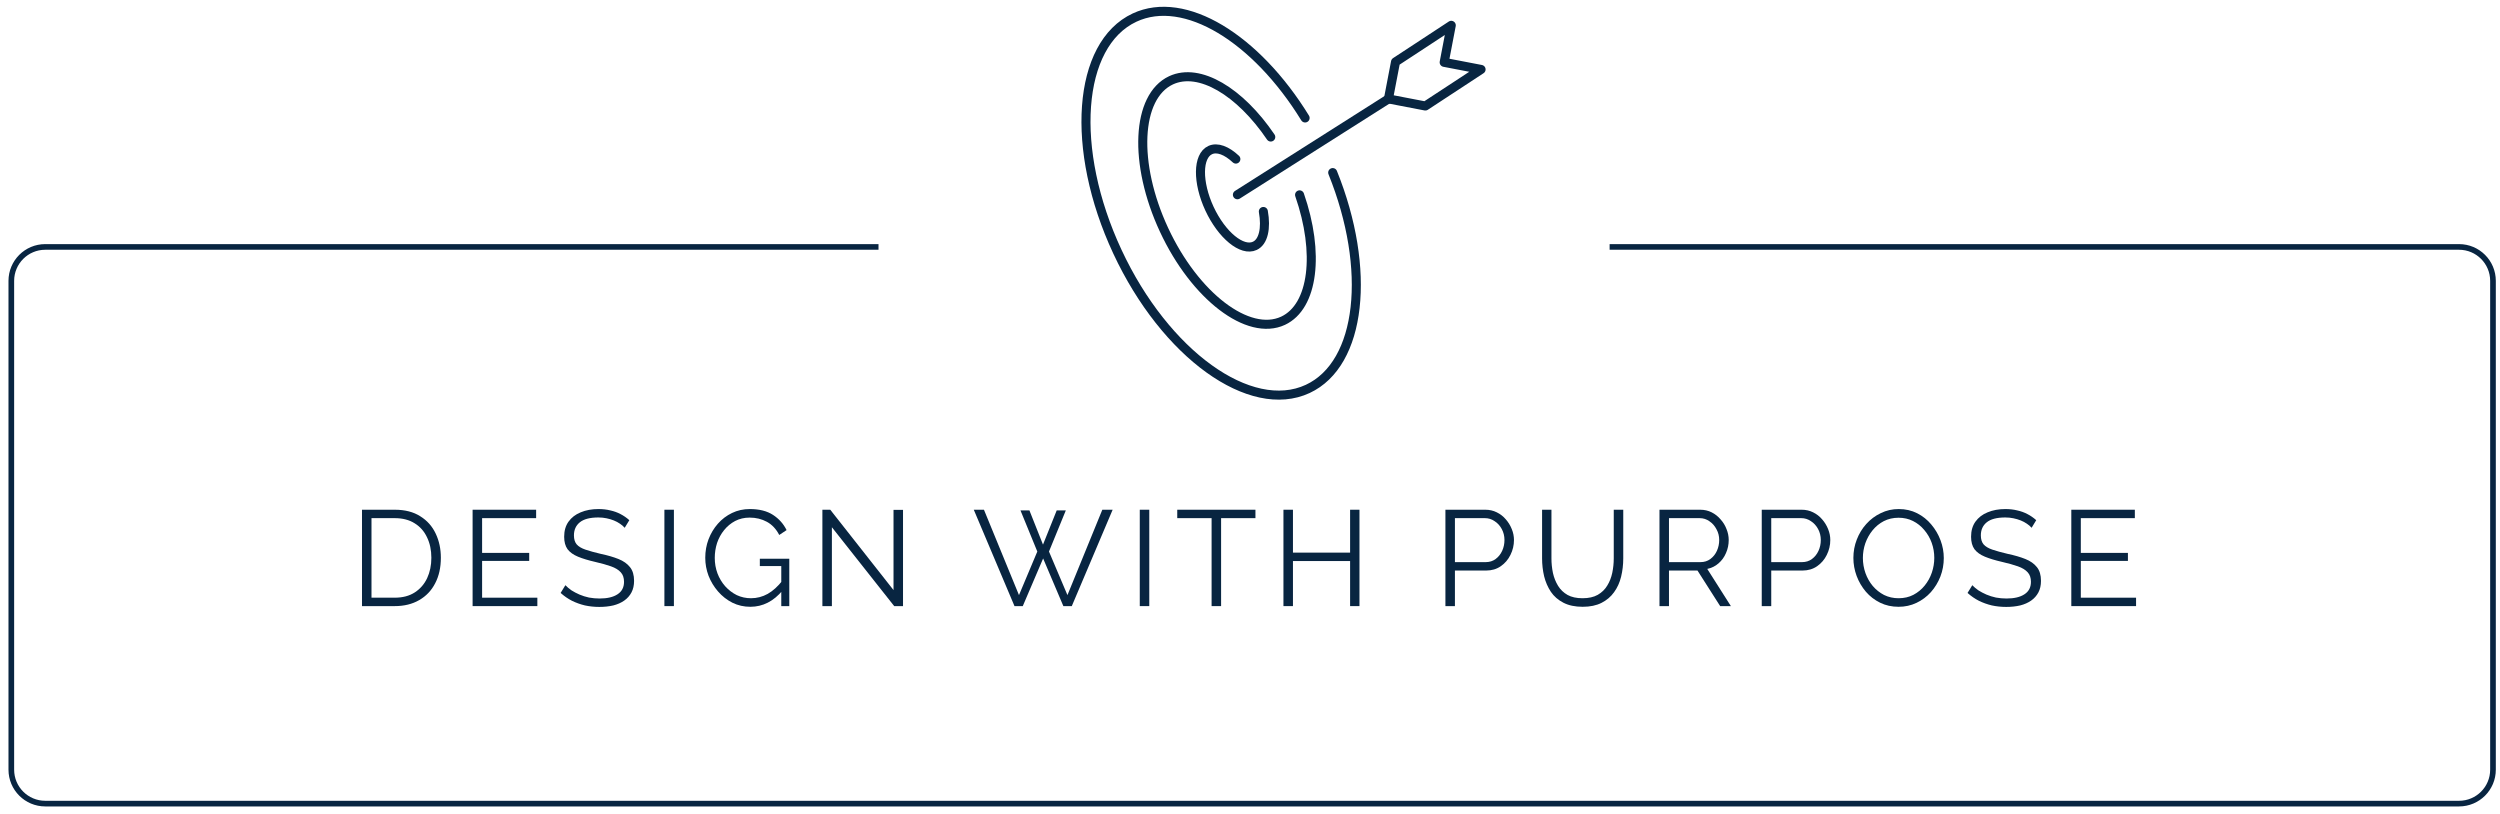 <svg xmlns="http://www.w3.org/2000/svg" width="221" height="72" viewBox="0 0 221 72" fill="none"><path d="M142.29 21.829H217.38C219.037 21.829 220.38 23.172 220.38 24.829V68.039C220.38 69.696 219.037 71.039 217.38 71.039H4C2.343 71.039 1 69.696 1 68.039V24.829C1 23.172 2.343 21.829 4 21.829H77.66" stroke="#082541" stroke-width="0.5" stroke-miterlimit="10"></path><path d="M188.828 52.836V53.58H183.104V45.06H188.72V45.804H183.944V48.876H188.108V49.584H183.944V52.836H188.828Z" fill="#082541"></path><path d="M179.595 46.656C179.475 46.52 179.335 46.4 179.175 46.296C179.015 46.184 178.835 46.088 178.635 46.008C178.435 45.928 178.219 45.864 177.987 45.816C177.763 45.768 177.523 45.744 177.267 45.744C176.523 45.744 175.975 45.888 175.623 46.176C175.279 46.456 175.107 46.84 175.107 47.328C175.107 47.664 175.187 47.928 175.347 48.12C175.515 48.312 175.775 48.468 176.127 48.588C176.479 48.708 176.927 48.832 177.471 48.96C178.079 49.088 178.603 49.24 179.043 49.416C179.483 49.592 179.823 49.832 180.063 50.136C180.303 50.432 180.423 50.836 180.423 51.348C180.423 51.74 180.347 52.08 180.195 52.368C180.043 52.656 179.831 52.896 179.559 53.088C179.287 53.28 178.963 53.424 178.587 53.52C178.211 53.608 177.799 53.652 177.351 53.652C176.911 53.652 176.487 53.608 176.079 53.52C175.679 53.424 175.299 53.288 174.939 53.112C174.579 52.928 174.243 52.696 173.931 52.416L174.351 51.732C174.503 51.892 174.683 52.044 174.891 52.188C175.107 52.324 175.343 52.448 175.599 52.56C175.863 52.672 176.143 52.76 176.439 52.824C176.743 52.88 177.055 52.908 177.375 52.908C178.055 52.908 178.583 52.784 178.959 52.536C179.343 52.288 179.535 51.92 179.535 51.432C179.535 51.08 179.439 50.8 179.247 50.592C179.055 50.376 178.767 50.2 178.383 50.064C177.999 49.928 177.527 49.796 176.967 49.668C176.375 49.532 175.875 49.38 175.467 49.212C175.059 49.044 174.751 48.824 174.543 48.552C174.343 48.272 174.243 47.904 174.243 47.448C174.243 46.92 174.371 46.476 174.627 46.116C174.891 45.748 175.251 45.472 175.707 45.288C176.163 45.096 176.687 45 177.279 45C177.655 45 178.003 45.04 178.323 45.12C178.651 45.192 178.951 45.3 179.223 45.444C179.503 45.588 179.763 45.768 180.003 45.984L179.595 46.656Z" fill="#082541"></path><path d="M167.835 53.64C167.235 53.64 166.691 53.52 166.203 53.28C165.715 53.04 165.295 52.716 164.943 52.308C164.591 51.892 164.319 51.428 164.127 50.916C163.935 50.396 163.839 49.864 163.839 49.32C163.839 48.752 163.939 48.212 164.139 47.7C164.339 47.18 164.619 46.72 164.979 46.32C165.347 45.912 165.775 45.592 166.263 45.36C166.751 45.12 167.279 45 167.847 45C168.447 45 168.991 45.124 169.479 45.372C169.967 45.62 170.383 45.952 170.727 46.368C171.079 46.784 171.351 47.248 171.543 47.76C171.735 48.272 171.831 48.796 171.831 49.332C171.831 49.9 171.731 50.444 171.531 50.964C171.331 51.476 171.051 51.936 170.691 52.344C170.331 52.744 169.907 53.06 169.419 53.292C168.931 53.524 168.403 53.64 167.835 53.64ZM164.679 49.32C164.679 49.784 164.755 50.232 164.907 50.664C165.059 51.088 165.275 51.468 165.555 51.804C165.835 52.132 166.167 52.396 166.551 52.596C166.943 52.788 167.371 52.884 167.835 52.884C168.323 52.884 168.759 52.784 169.143 52.584C169.535 52.376 169.867 52.104 170.139 51.768C170.419 51.424 170.631 51.04 170.775 50.616C170.919 50.192 170.991 49.76 170.991 49.32C170.991 48.856 170.915 48.412 170.763 47.988C170.611 47.564 170.391 47.184 170.103 46.848C169.823 46.512 169.491 46.248 169.107 46.056C168.723 45.864 168.299 45.768 167.835 45.768C167.355 45.768 166.919 45.868 166.527 46.068C166.143 46.268 165.811 46.54 165.531 46.884C165.259 47.22 165.047 47.6 164.895 48.024C164.751 48.448 164.679 48.88 164.679 49.32Z" fill="#082541"></path><path d="M155.738 53.58V45.06H159.266C159.634 45.06 159.97 45.136 160.274 45.288C160.586 45.44 160.854 45.648 161.078 45.912C161.302 46.168 161.478 46.456 161.606 46.776C161.734 47.088 161.798 47.408 161.798 47.736C161.798 48.2 161.694 48.64 161.486 49.056C161.286 49.464 161.002 49.796 160.634 50.052C160.266 50.308 159.834 50.436 159.338 50.436H156.578V53.58H155.738ZM156.578 49.692H159.302C159.638 49.692 159.93 49.6 160.178 49.416C160.426 49.232 160.618 48.992 160.754 48.696C160.89 48.4 160.958 48.08 160.958 47.736C160.958 47.384 160.878 47.06 160.718 46.764C160.558 46.468 160.346 46.236 160.082 46.068C159.826 45.892 159.542 45.804 159.23 45.804H156.578V49.692Z" fill="#082541"></path><path d="M146.698 53.58V45.06H150.298C150.666 45.06 151.002 45.136 151.306 45.288C151.61 45.44 151.874 45.648 152.098 45.912C152.33 46.168 152.506 46.456 152.626 46.776C152.754 47.088 152.818 47.408 152.818 47.736C152.818 48.144 152.738 48.528 152.578 48.888C152.426 49.248 152.206 49.552 151.918 49.8C151.638 50.048 151.306 50.212 150.922 50.292L153.01 53.58H152.062L150.058 50.436H147.538V53.58H146.698ZM147.538 49.692H150.322C150.658 49.692 150.95 49.6 151.198 49.416C151.446 49.232 151.638 48.992 151.774 48.696C151.91 48.392 151.978 48.072 151.978 47.736C151.978 47.392 151.898 47.076 151.738 46.788C151.586 46.492 151.378 46.256 151.114 46.08C150.858 45.896 150.57 45.804 150.25 45.804H147.538V49.692Z" fill="#082541"></path><path d="M139.908 53.64C139.236 53.64 138.668 53.52 138.204 53.28C137.74 53.04 137.372 52.72 137.1 52.32C136.828 51.912 136.628 51.452 136.5 50.94C136.38 50.428 136.32 49.9 136.32 49.356V45.06H137.148V49.356C137.148 49.796 137.192 50.228 137.28 50.652C137.376 51.076 137.528 51.456 137.736 51.792C137.944 52.128 138.224 52.396 138.576 52.596C138.928 52.788 139.368 52.884 139.896 52.884C140.44 52.884 140.888 52.784 141.24 52.584C141.6 52.376 141.88 52.104 142.08 51.768C142.288 51.432 142.436 51.056 142.524 50.64C142.612 50.216 142.656 49.788 142.656 49.356V45.06H143.496V49.356C143.496 49.924 143.432 50.468 143.304 50.988C143.176 51.508 142.968 51.964 142.68 52.356C142.4 52.748 142.032 53.06 141.576 53.292C141.12 53.524 140.564 53.64 139.908 53.64Z" fill="#082541"></path><path d="M127.775 53.58V45.06H131.303C131.671 45.06 132.007 45.136 132.311 45.288C132.623 45.44 132.891 45.648 133.115 45.912C133.339 46.168 133.515 46.456 133.643 46.776C133.771 47.088 133.835 47.408 133.835 47.736C133.835 48.2 133.731 48.64 133.523 49.056C133.323 49.464 133.039 49.796 132.671 50.052C132.303 50.308 131.871 50.436 131.375 50.436H128.615V53.58H127.775ZM128.615 49.692H131.339C131.675 49.692 131.967 49.6 132.215 49.416C132.463 49.232 132.655 48.992 132.791 48.696C132.927 48.4 132.995 48.08 132.995 47.736C132.995 47.384 132.915 47.06 132.755 46.764C132.595 46.468 132.383 46.236 132.119 46.068C131.863 45.892 131.579 45.804 131.267 45.804H128.615V49.692Z" fill="#082541"></path><path d="M120.177 45.06V53.58H119.349V49.596H114.297V53.58H113.457V45.06H114.297V48.852H119.349V45.06H120.177Z" fill="#082541"></path><path d="M110.981 45.804H107.945V53.58H107.105V45.804H104.069V45.06H110.981V45.804Z" fill="#082541"></path><path d="M100.756 53.58V45.06H101.596V53.58H100.756Z" fill="#082541"></path><path d="M90.21 45.12H91.001L92.201 48.144L93.413 45.12H94.218L92.73 48.756L94.362 52.608L97.445 45.06H98.358L94.746 53.58H94.001L92.213 49.368L90.413 53.58H89.681L86.082 45.06H86.981L90.078 52.608L91.698 48.756L90.21 45.12Z" fill="#082541"></path><path d="M73.539 46.608V53.58H72.699V45.06H73.395L78.987 52.164V45.072H79.827V53.58H79.047L73.539 46.608Z" fill="#082541"></path><path d="M66.329 53.64C65.761 53.64 65.233 53.52 64.745 53.28C64.257 53.032 63.833 52.7 63.473 52.284C63.113 51.868 62.833 51.404 62.633 50.892C62.441 50.38 62.345 49.852 62.345 49.308C62.345 48.732 62.441 48.188 62.633 47.676C62.833 47.156 63.109 46.696 63.461 46.296C63.813 45.896 64.229 45.58 64.709 45.348C65.189 45.116 65.713 45 66.281 45C67.121 45 67.805 45.172 68.333 45.516C68.861 45.86 69.261 46.308 69.533 46.86L68.885 47.292C68.613 46.764 68.249 46.376 67.793 46.128C67.337 45.88 66.829 45.756 66.269 45.756C65.797 45.756 65.369 45.856 64.985 46.056C64.609 46.256 64.285 46.524 64.013 46.86C63.741 47.196 63.533 47.576 63.389 48C63.253 48.424 63.185 48.864 63.185 49.32C63.185 49.8 63.265 50.256 63.425 50.688C63.585 51.112 63.813 51.492 64.109 51.828C64.405 52.156 64.745 52.416 65.129 52.608C65.521 52.792 65.941 52.884 66.389 52.884C66.909 52.884 67.401 52.756 67.865 52.5C68.329 52.236 68.773 51.832 69.197 51.288V52.176C68.389 53.152 67.433 53.64 66.329 53.64ZM69.065 50.04H67.169V49.392H69.773V53.58H69.065V50.04Z" fill="#082541"></path><path d="M58.733 53.58V45.06H59.573V53.58H58.733Z" fill="#082541"></path><path d="M55.224 46.656C55.104 46.52 54.964 46.4 54.804 46.296C54.644 46.184 54.464 46.088 54.264 46.008C54.064 45.928 53.848 45.864 53.616 45.816C53.392 45.768 53.152 45.744 52.896 45.744C52.152 45.744 51.604 45.888 51.252 46.176C50.908 46.456 50.736 46.84 50.736 47.328C50.736 47.664 50.816 47.928 50.976 48.12C51.144 48.312 51.404 48.468 51.756 48.588C52.108 48.708 52.556 48.832 53.1 48.96C53.708 49.088 54.232 49.24 54.672 49.416C55.112 49.592 55.452 49.832 55.692 50.136C55.932 50.432 56.052 50.836 56.052 51.348C56.052 51.74 55.976 52.08 55.824 52.368C55.672 52.656 55.46 52.896 55.188 53.088C54.916 53.28 54.592 53.424 54.216 53.52C53.84 53.608 53.428 53.652 52.98 53.652C52.54 53.652 52.116 53.608 51.708 53.52C51.308 53.424 50.928 53.288 50.568 53.112C50.208 52.928 49.872 52.696 49.56 52.416L49.98 51.732C50.132 51.892 50.312 52.044 50.52 52.188C50.736 52.324 50.972 52.448 51.228 52.56C51.492 52.672 51.772 52.76 52.068 52.824C52.372 52.88 52.684 52.908 53.004 52.908C53.684 52.908 54.212 52.784 54.588 52.536C54.972 52.288 55.164 51.92 55.164 51.432C55.164 51.08 55.068 50.8 54.876 50.592C54.684 50.376 54.396 50.2 54.012 50.064C53.628 49.928 53.156 49.796 52.596 49.668C52.004 49.532 51.504 49.38 51.096 49.212C50.688 49.044 50.38 48.824 50.172 48.552C49.972 48.272 49.872 47.904 49.872 47.448C49.872 46.92 50 46.476 50.256 46.116C50.52 45.748 50.88 45.472 51.336 45.288C51.792 45.096 52.316 45 52.908 45C53.284 45 53.632 45.04 53.952 45.12C54.28 45.192 54.58 45.3 54.852 45.444C55.132 45.588 55.392 45.768 55.632 45.984L55.224 46.656Z" fill="#082541"></path><path d="M47.502 52.836V53.58H41.778V45.06H47.394V45.804H42.618V48.876H46.782V49.584H42.618V52.836H47.502Z" fill="#082541"></path><path d="M32 53.58V45.06H34.892C35.796 45.06 36.548 45.252 37.148 45.636C37.756 46.012 38.212 46.524 38.516 47.172C38.82 47.812 38.972 48.524 38.972 49.308C38.972 50.172 38.804 50.924 38.468 51.564C38.14 52.204 37.668 52.7 37.052 53.052C36.444 53.404 35.724 53.58 34.892 53.58H32ZM38.132 49.308C38.132 48.628 38.004 48.024 37.748 47.496C37.5 46.968 37.136 46.556 36.656 46.26C36.176 45.956 35.588 45.804 34.892 45.804H32.84V52.836H34.892C35.596 52.836 36.188 52.68 36.668 52.368C37.148 52.056 37.512 51.636 37.76 51.108C38.008 50.572 38.132 49.972 38.132 49.308Z" fill="#082541"></path><path d="M111.68 18.695C111.944 20.174 111.689 21.379 110.925 21.732C109.799 22.261 108.006 20.782 106.919 18.451C105.832 16.109 105.861 13.788 106.978 13.269C107.605 12.975 108.447 13.308 109.25 14.062" stroke="#082541" stroke-width="0.8" stroke-miterlimit="10" stroke-linecap="round" stroke-linejoin="round"></path><path d="M114.882 17.226C116.665 22.349 116.126 27.09 113.423 28.354C110.347 29.784 105.635 26.189 102.903 20.322C100.17 14.454 100.444 8.538 103.52 7.098C106.027 5.932 109.612 8.097 112.335 12.113" stroke="#082541" stroke-width="0.8" stroke-miterlimit="10" stroke-linecap="round" stroke-linejoin="round"></path><path d="M117.811 15.257C121.259 23.799 120.378 32.154 115.607 34.378C110.543 36.739 103.001 31.312 98.779 22.251C94.547 13.181 95.223 3.924 100.297 1.554C104.725 -0.513 111.033 3.375 115.372 10.428" stroke="#082541" stroke-width="0.8" stroke-miterlimit="10" stroke-linecap="round" stroke-linejoin="round"></path><path d="M109.387 17.216L122.738 8.743" stroke="#082541" stroke-width="0.8" stroke-miterlimit="10" stroke-linecap="round" stroke-linejoin="round"></path><path d="M130.927 6.138L127.665 5.511L128.292 2.239L123.365 5.472L122.738 8.743L126 9.37L130.927 6.138Z" stroke="#082541" stroke-width="0.8" stroke-miterlimit="10" stroke-linecap="round" stroke-linejoin="round"></path></svg>